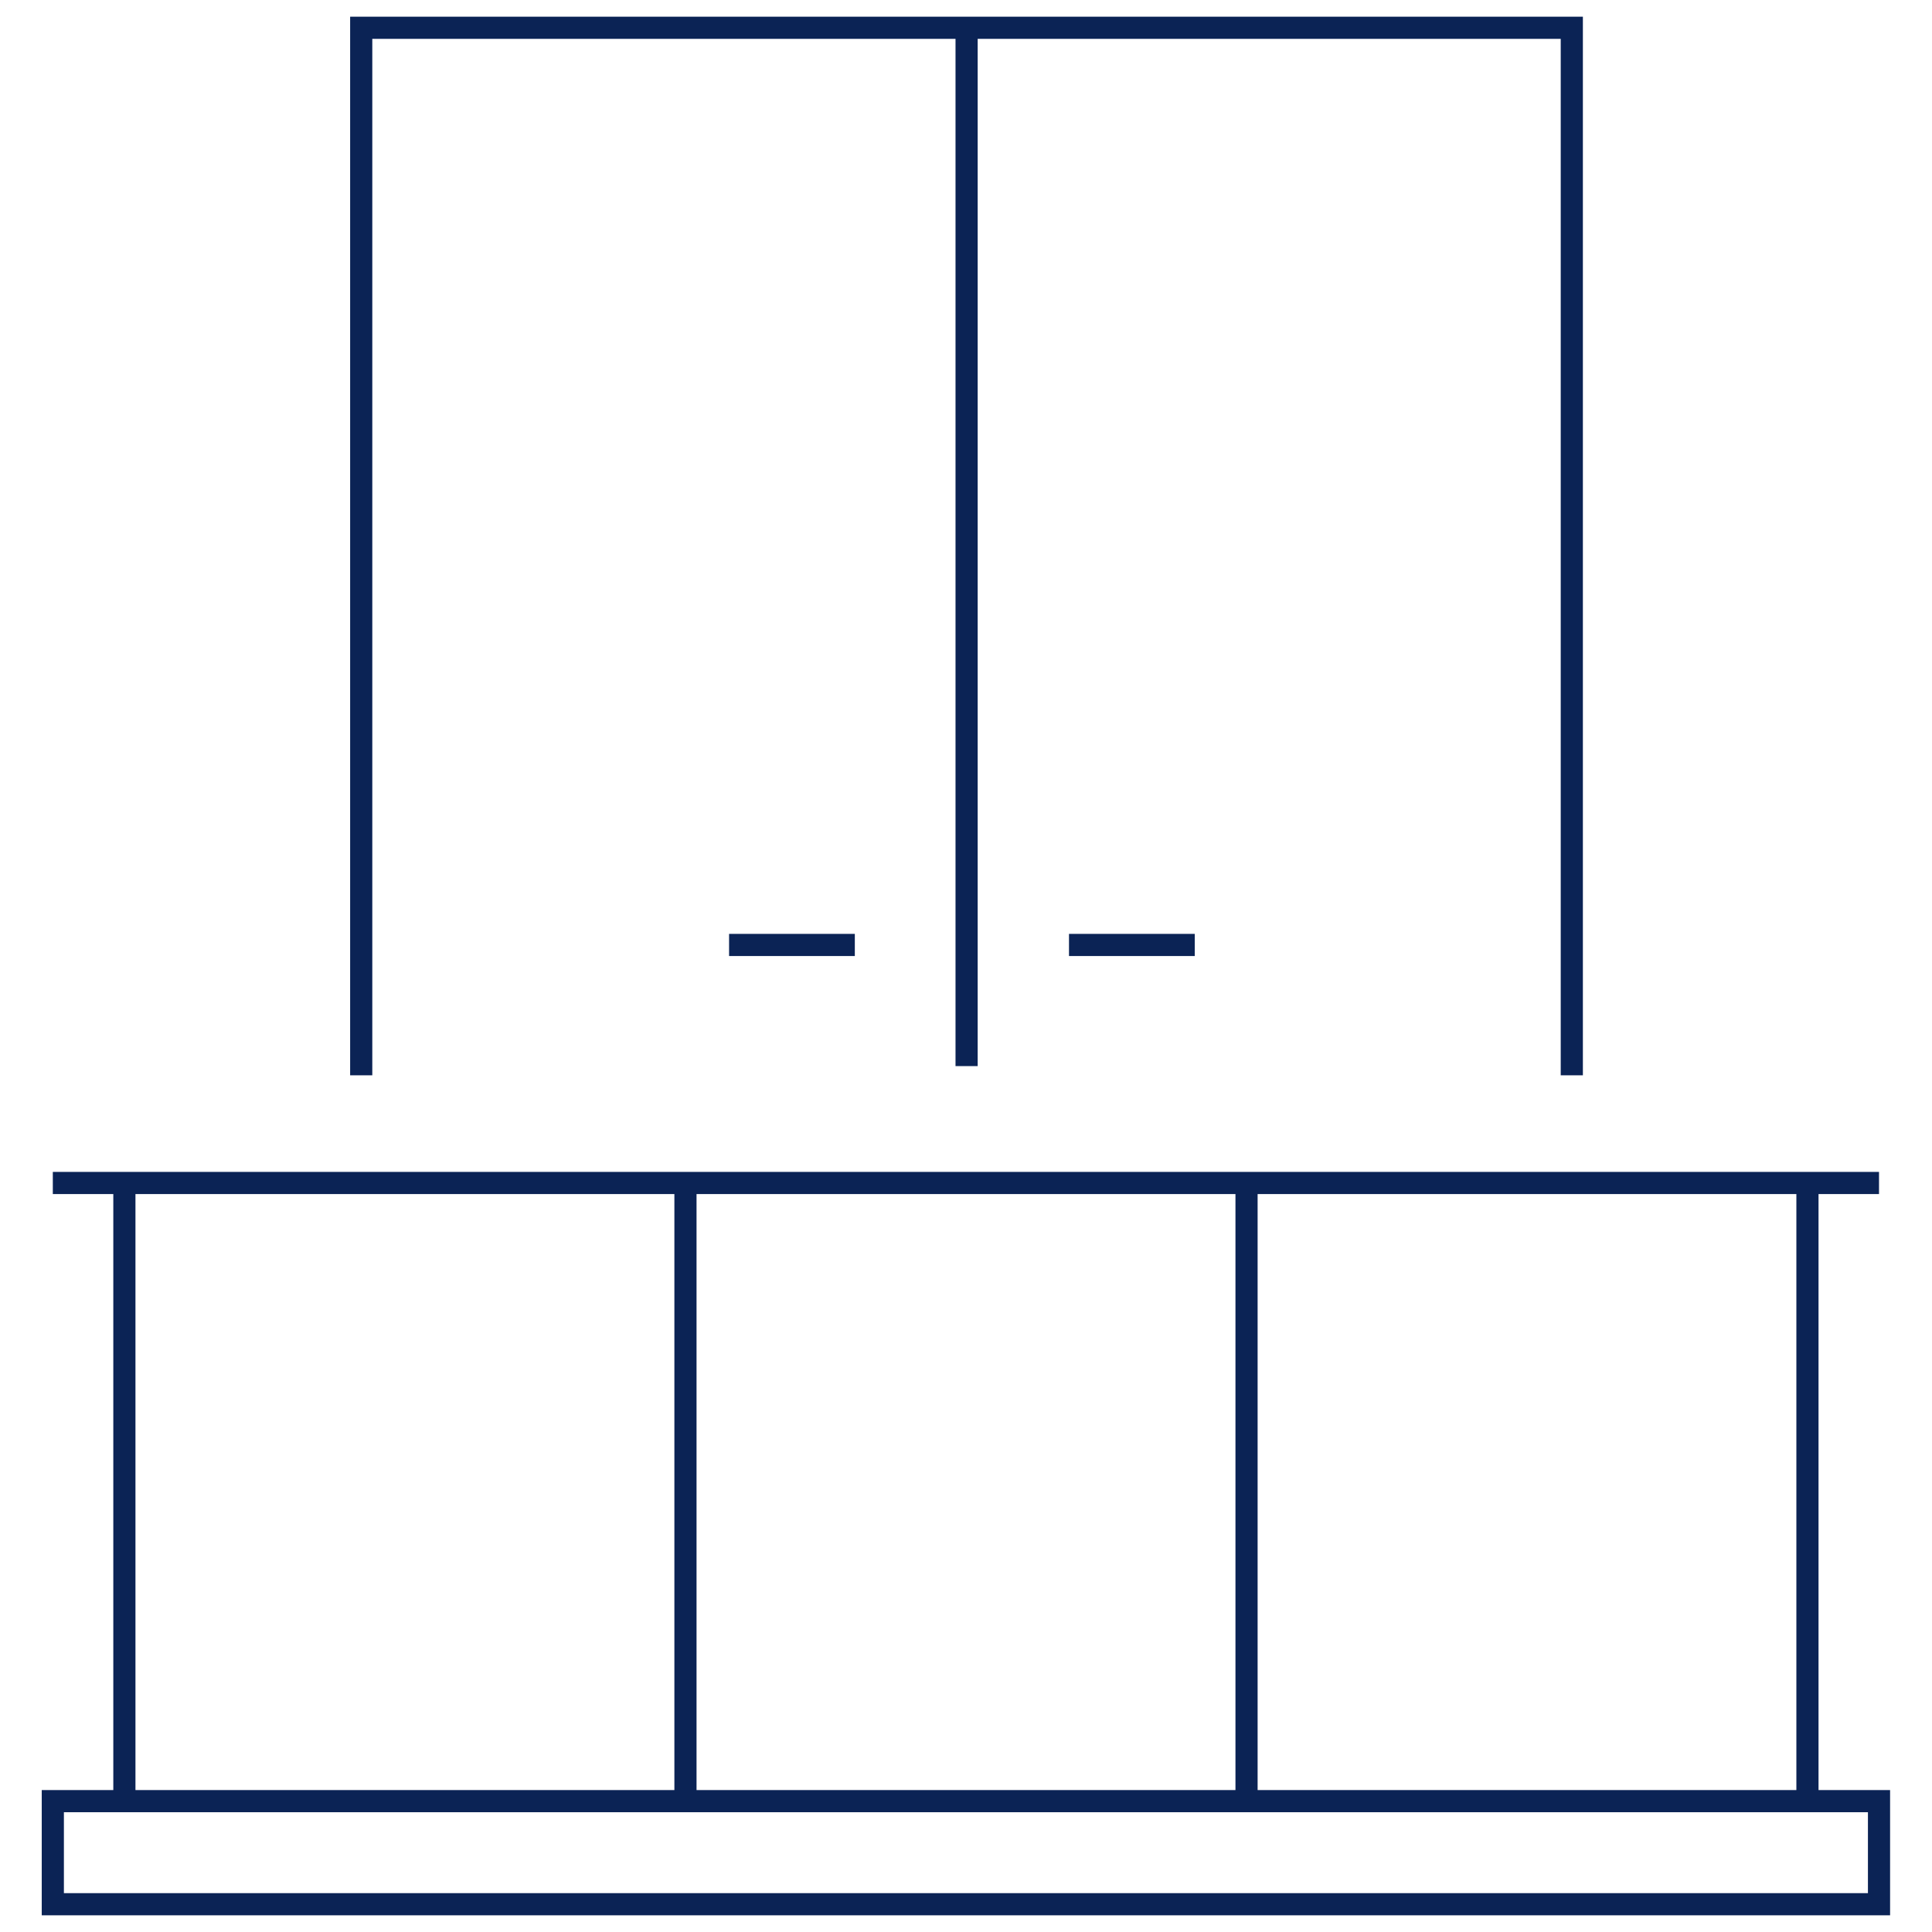 <?xml version="1.0" encoding="UTF-8"?>
<svg id="Warstwa_1" data-name="Warstwa 1" xmlns="http://www.w3.org/2000/svg" viewBox="0 0 113.39 113.39">
  <defs>
    <style>
      .cls-1 {
        fill: none;
        stroke: #0b2355;
        stroke-miterlimit: 10;
        stroke-width: 1.3px;
      }
    </style>
  </defs>
  <polyline class="cls-1" points="21.2 63.11 21.2 1.63 92.25 1.63 92.25 63.11"/>
  <line class="cls-1" x1="56.73" y1="1.63" x2="56.73" y2="62.57"/>
  <line class="cls-1" x1="42.79" y1="55.46" x2="50.17" y2="55.46"/>
  <line class="cls-1" x1="62.74" y1="55.46" x2="70.12" y2="55.46"/>
  <line class="cls-1" x1="3.1" y1="69.43" x2="110.28" y2="69.43"/>
  <rect class="cls-1" x="3.1" y="105.71" width="107.18" height="6.05"/>
  <line class="cls-1" x1="7.3" y1="69.43" x2="7.3" y2="105.71"/>
  <line class="cls-1" x1="106.08" y1="69.43" x2="106.08" y2="105.71"/>
  <line class="cls-1" x1="73.16" y1="69.43" x2="73.16" y2="105.71"/>
  <line class="cls-1" x1="40.23" y1="69.43" x2="40.23" y2="105.71"/>
</svg>
